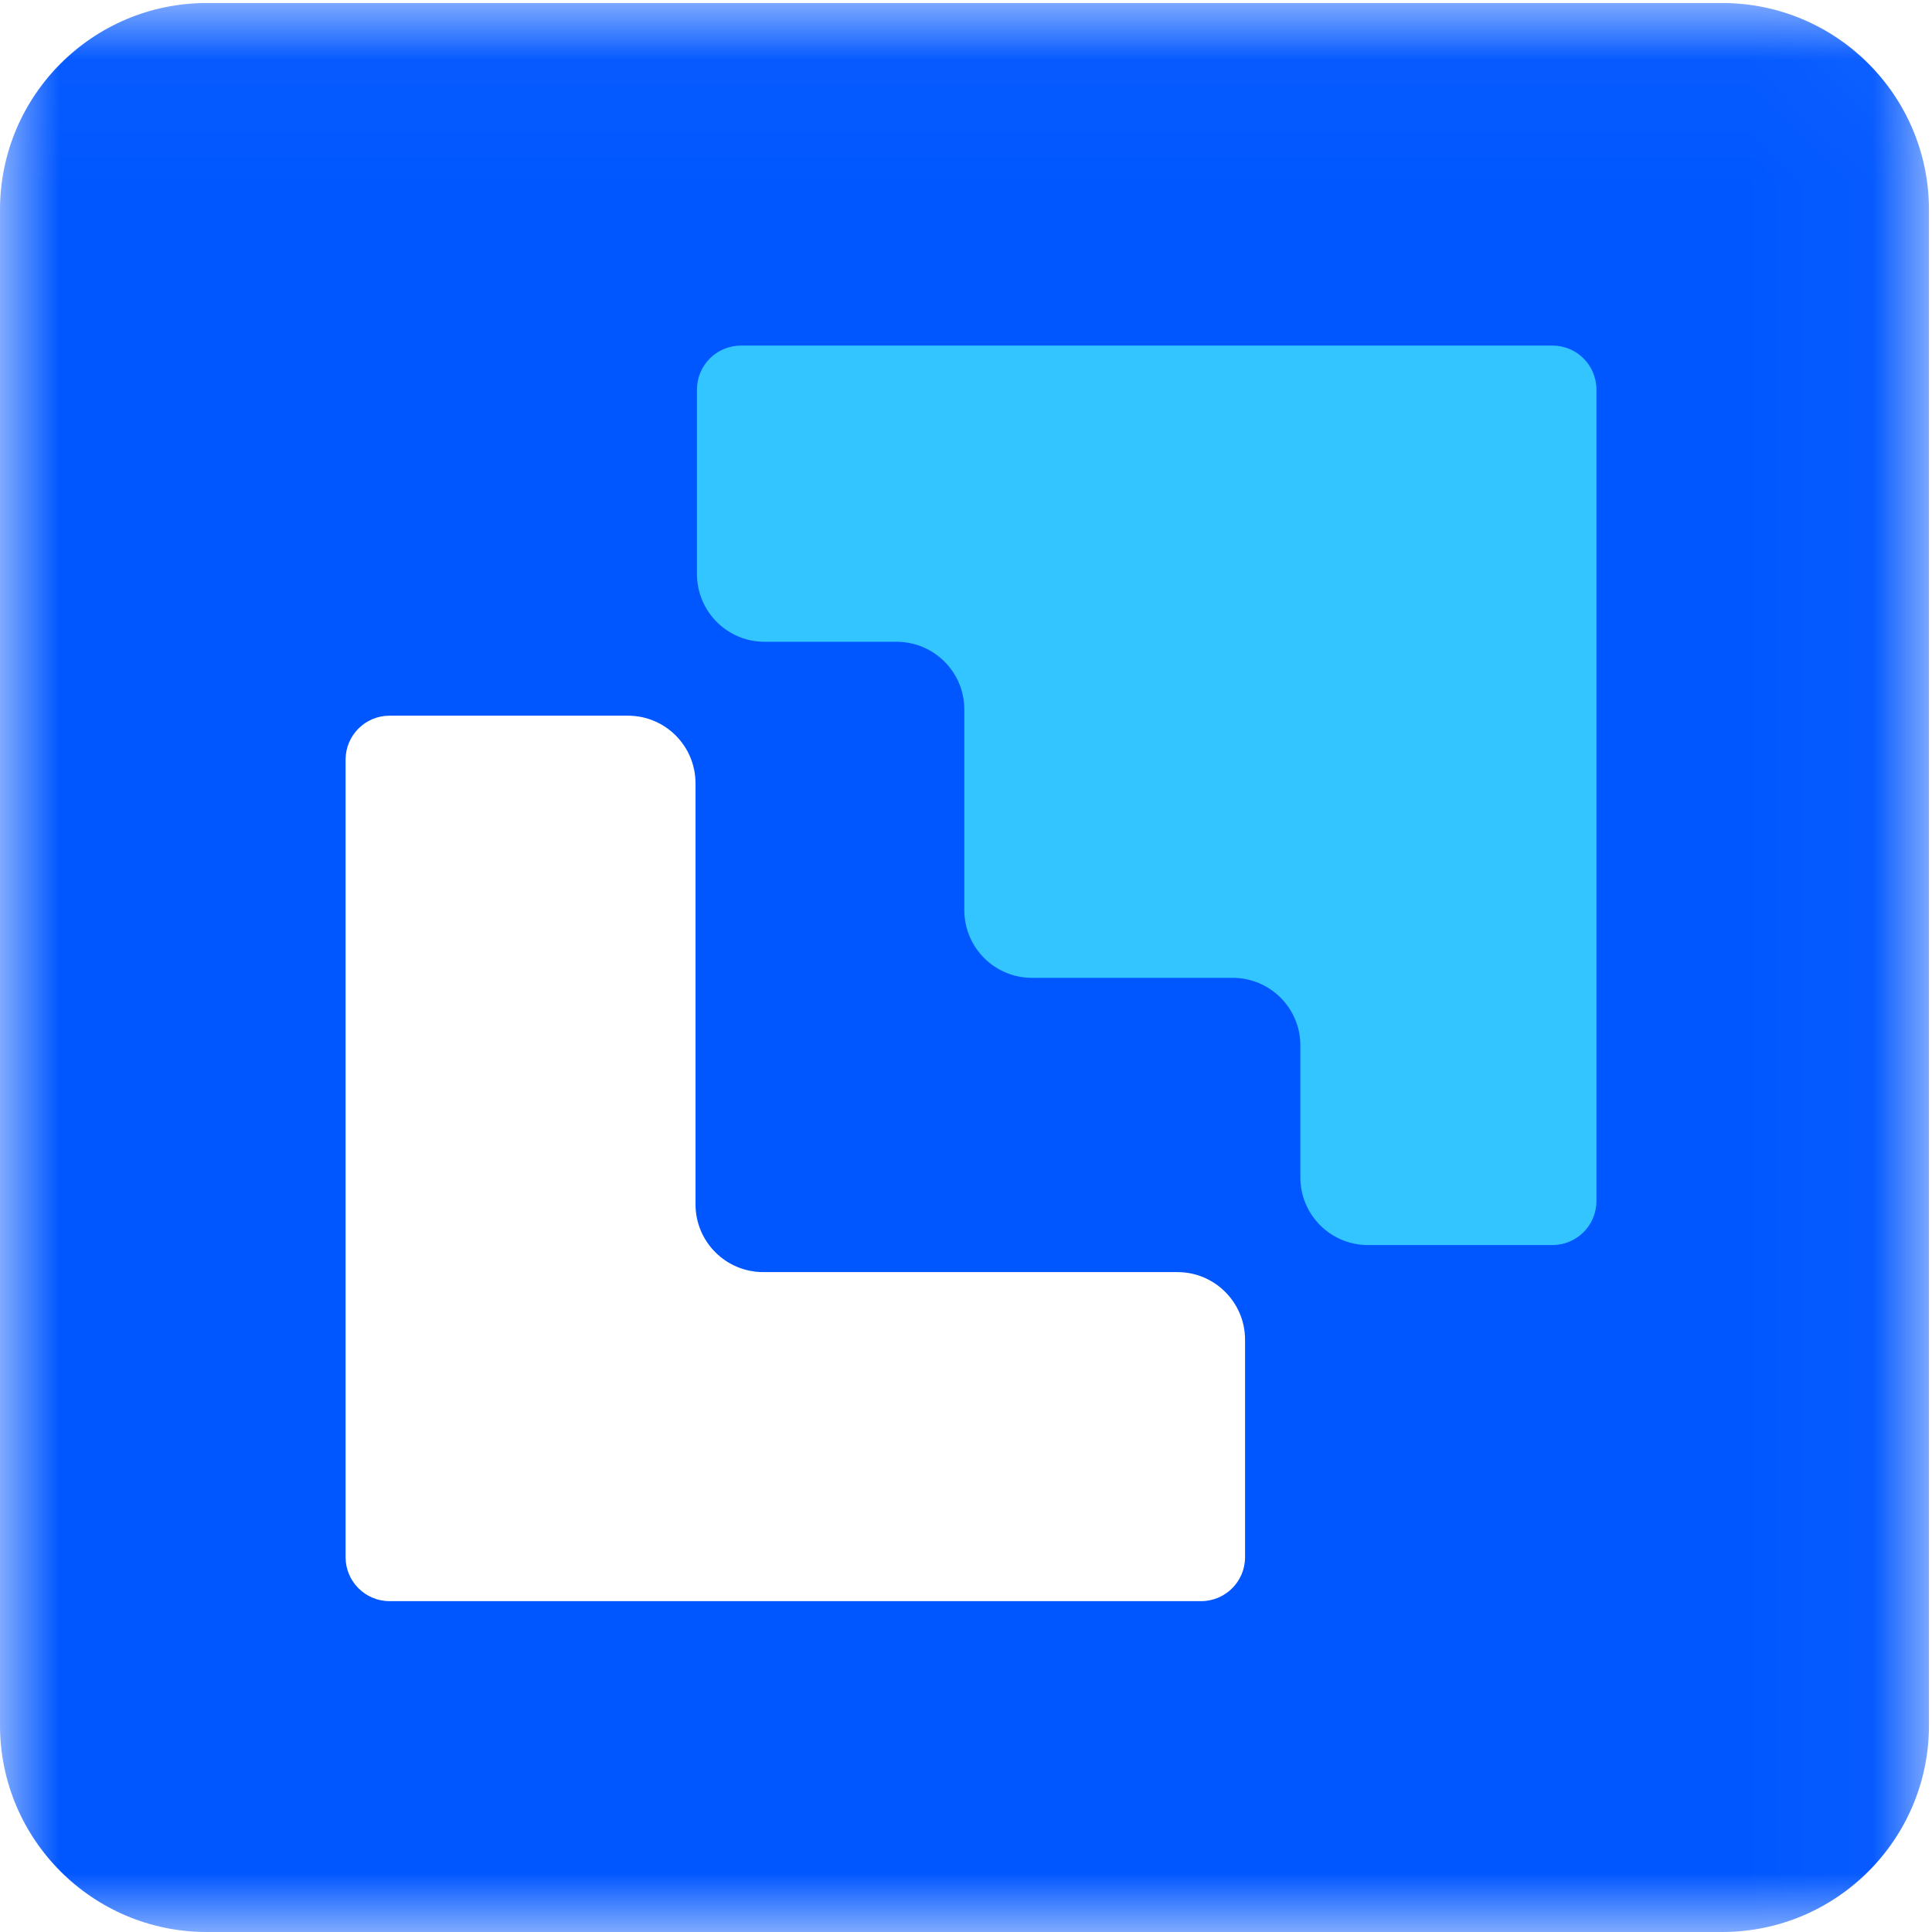 <svg xmlns="http://www.w3.org/2000/svg" xmlns:xlink="http://www.w3.org/1999/xlink" width="16" height="16" viewBox="0 0 16 16">
  <defs>
    <filter id="favicon-a">
      <feColorMatrix in="SourceGraphic" values="0 0 0 0 1 0 0 0 0 1 0 0 0 0 1 0 0 0 1 0"/>
    </filter>
    <polygon id="favicon-b" points="0 .025 15.975 .025 15.975 16 0 16"/>
    <filter id="favicon-d">
      <feColorMatrix in="SourceGraphic" values="0 0 0 0 0.004 0 0 0 0 0.341 0 0 0 0 1 0 0 0 1 0"/>
    </filter>
  </defs>
  <g fill="none" fill-rule="evenodd">
    <g filter="url(#favicon-a)">
      <mask id="favicon-c" fill="#fff">
        <use xlink:href="#favicon-b"/>
      </mask>
      <path fill="#0157FF" d="M1.712,16 C0.767,16 6.94143167e-06,15.233 6.94143167e-06,14.288 L6.94143167e-06,1.738 C6.94143167e-06,0.792 0.767,0.025 1.712,0.025 L14.262,0.025 C15.208,0.025 15.975,0.792 15.975,1.738 L15.975,14.288 C15.975,15.233 15.208,16 14.262,16 L1.712,16 Z" mask="url(#favicon-c)"/>
    </g>
    <g filter="url(#favicon-d)">
      <g transform="translate(2.862 2.862)">
        <path fill="#32C5FF" d="M3.274,-4.80627281e-14 C3.073,-4.80627281e-14 2.91,0.163 2.91,0.364 L2.91,1.892 C2.91,2.202 3.161,2.453 3.47,2.453 L4.563,2.453 C4.873,2.453 5.124,2.704 5.124,3.013 L5.124,4.675 C5.124,4.985 5.375,5.236 5.684,5.236 L7.346,5.236 C7.656,5.236 7.907,5.486 7.907,5.796 L7.907,6.889 C7.907,7.198 8.157,7.449 8.467,7.449 L9.995,7.449 C10.196,7.449 10.359,7.286 10.359,7.085 L10.359,0.364 C10.359,0.163 10.196,-4.80627281e-14 9.995,-4.80627281e-14 L3.274,-4.80627281e-14 Z"/>
        <path fill="#FFF" d="M2.898,7.112 L2.898,3.626 C2.898,3.316 2.648,3.065 2.338,3.065 L0.364,3.065 C0.163,3.065 -4.62141617e-14,3.228 -4.62141617e-14,3.429 L-4.62141617e-14,10.034 C-4.62141617e-14,10.235 0.163,10.398 0.364,10.398 L7.085,10.398 C7.286,10.398 7.449,10.235 7.449,10.034 L7.449,8.233 C7.449,7.924 7.198,7.673 6.889,7.673 L3.459,7.673 C3.149,7.673 2.898,7.422 2.898,7.112"/>
      </g>
    </g>
  </g>
</svg>
